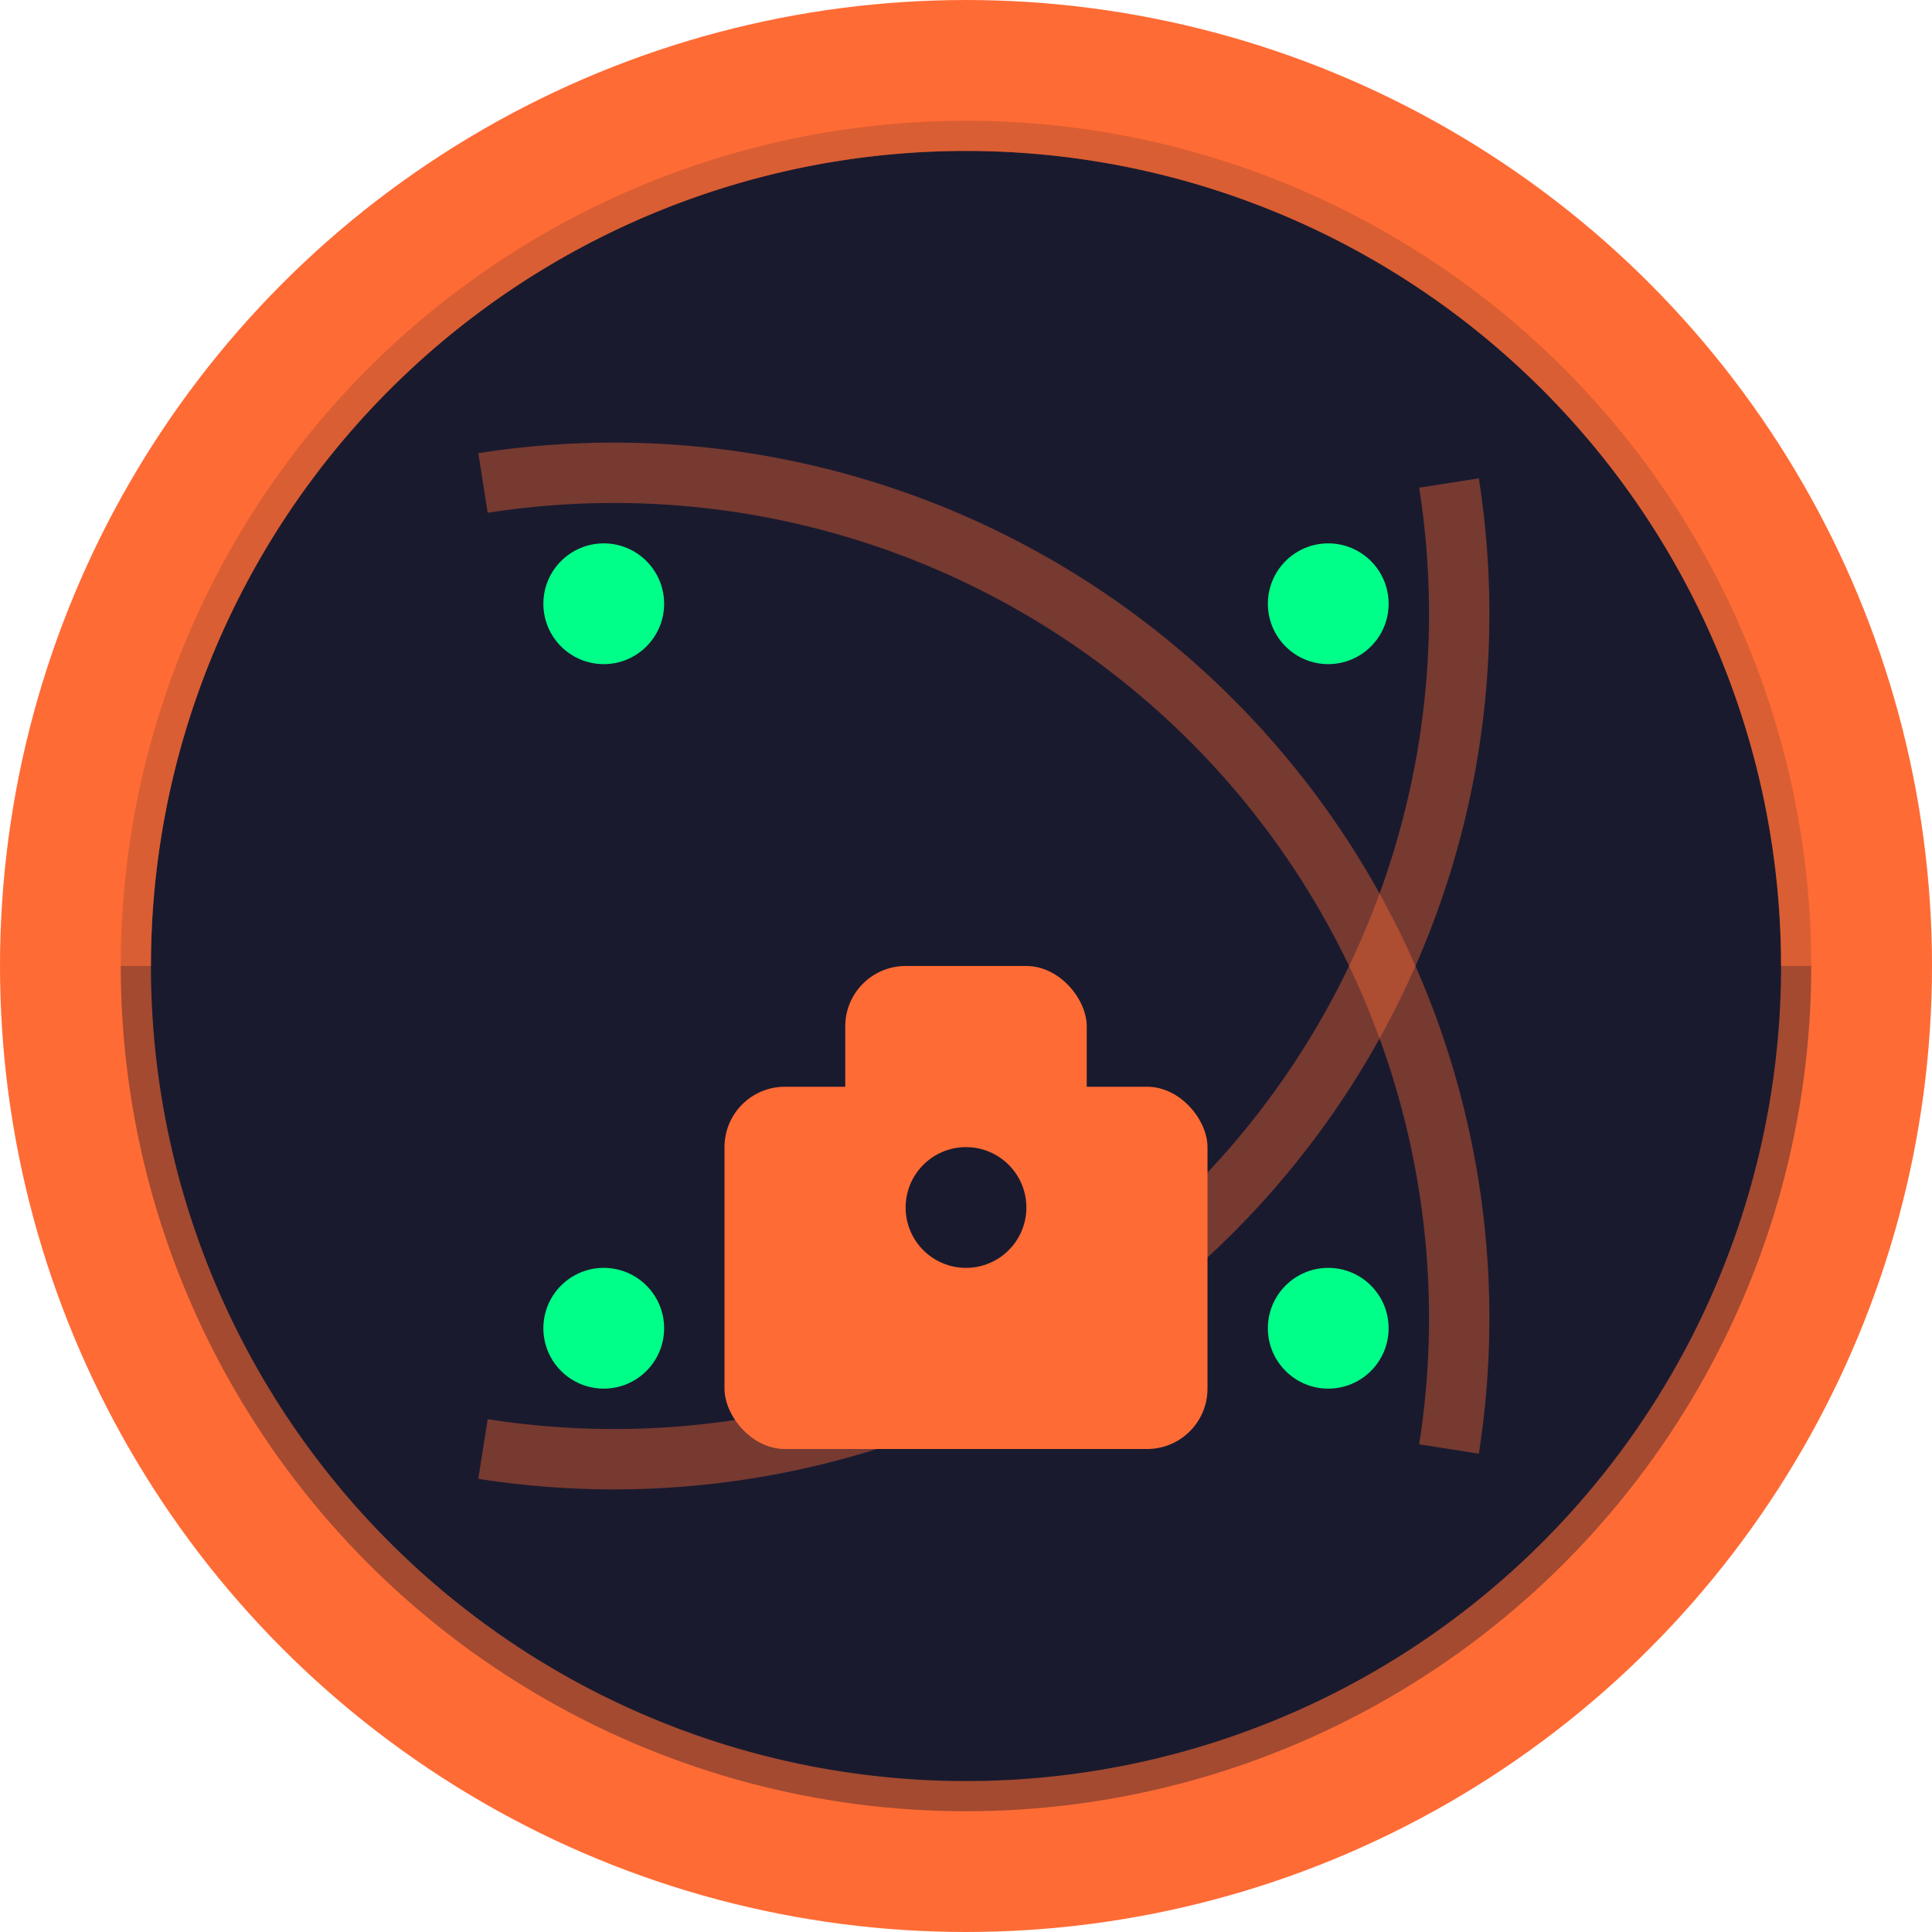 <svg xmlns="http://www.w3.org/2000/svg" viewBox="0 0 32 32" width="32" height="32">
  <!-- Background circle -->
  <circle cx="16" cy="16" r="15" fill="#1a1a2e" stroke="#ff6b35" stroke-width="2"/>
  
  <!-- Globe grid lines -->
  <path d="M16 2 A14 14 0 0 1 16 30 A14 14 0 0 1 16 2" fill="none" stroke="#ff6b35" stroke-width="1" opacity="0.6"/>
  <path d="M2 16 A14 14 0 0 1 30 16" fill="none" stroke="#ff6b35" stroke-width="1" opacity="0.6"/>
  <path d="M8 8 A14 14 0 0 1 24 24" fill="none" stroke="#ff6b35" stroke-width="1" opacity="0.4"/>
  <path d="M24 8 A14 14 0 0 1 8 24" fill="none" stroke="#ff6b35" stroke-width="1" opacity="0.4"/>
  
  <!-- Lock icon -->
  <rect x="12" y="18" width="8" height="6" rx="1" fill="#ff6b35"/>
  <rect x="14" y="16" width="4" height="4" rx="1" fill="#ff6b35"/>
  <circle cx="16" cy="20" r="1" fill="#1a1a2e"/>
  
  <!-- IP dots -->
  <circle cx="10" cy="10" r="1" fill="#00ff88"/>
  <circle cx="22" cy="10" r="1" fill="#00ff88"/>
  <circle cx="10" cy="22" r="1" fill="#00ff88"/>
  <circle cx="22" cy="22" r="1" fill="#00ff88"/>
</svg>
